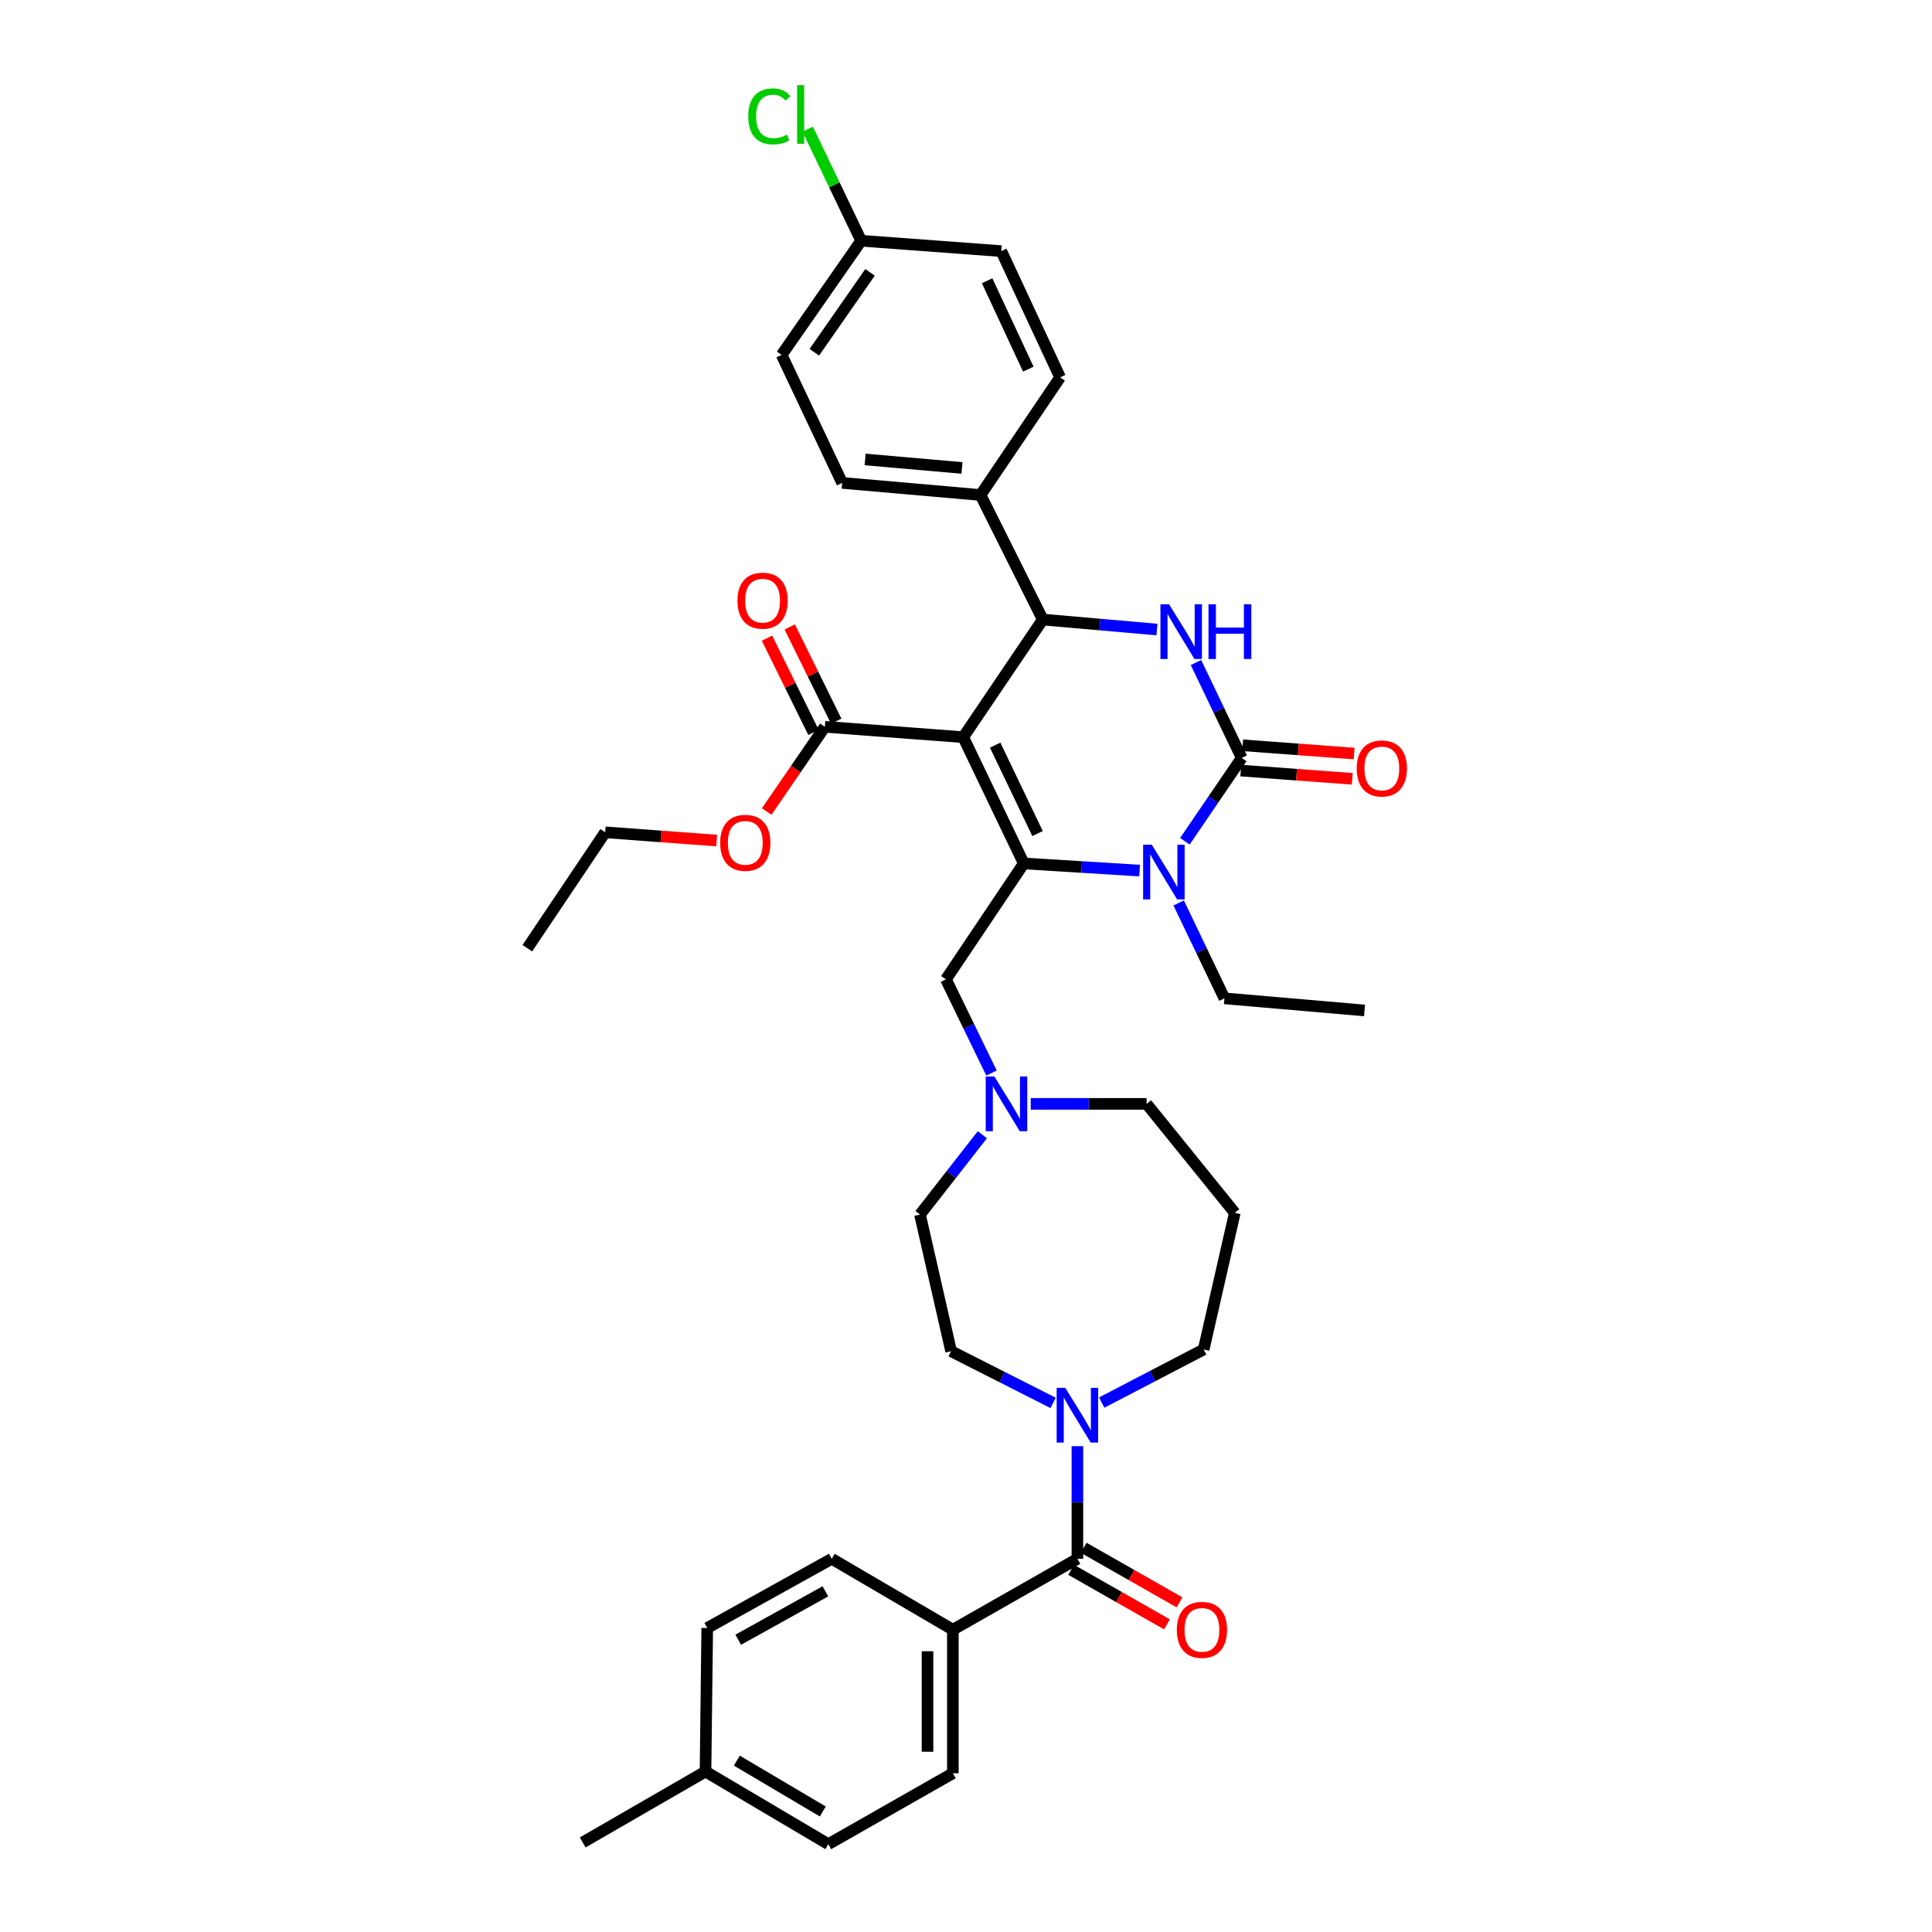 <?xml version='1.0' encoding='iso-8859-1'?>
<svg version='1.1' baseProfile='full'
              xmlns='http://www.w3.org/2000/svg'
                      xmlns:rdkit='http://www.rdkit.org/xml'
                      xmlns:xlink='http://www.w3.org/1999/xlink'
                  xml:space='preserve'
width='1000px' height='1000px' viewBox='0 0 1000 1000'>
<!-- END OF HEADER -->
<rect style='opacity:1.0;fill:#FFFFFF;stroke:none' width='1000' height='1000' x='0' y='0'> </rect>
<path class='bond-0' d='M 493.196,843.534 L 493.196,917.838' style='fill:none;fill-rule:evenodd;stroke:#000000;stroke-width:6px;stroke-linecap:butt;stroke-linejoin:miter;stroke-opacity:1' />
<path class='bond-0' d='M 480.078,854.679 L 480.078,906.692' style='fill:none;fill-rule:evenodd;stroke:#000000;stroke-width:6px;stroke-linecap:butt;stroke-linejoin:miter;stroke-opacity:1' />
<path class='bond-1' d='M 493.196,843.534 L 430.523,806.826' style='fill:none;fill-rule:evenodd;stroke:#000000;stroke-width:6px;stroke-linecap:butt;stroke-linejoin:miter;stroke-opacity:1' />
<path class='bond-2' d='M 493.196,843.534 L 557.662,806.826' style='fill:none;fill-rule:evenodd;stroke:#000000;stroke-width:6px;stroke-linecap:butt;stroke-linejoin:miter;stroke-opacity:1' />
<path class='bond-3' d='M 545.09,726.142 L 518.695,712.764' style='fill:none;fill-rule:evenodd;stroke:#0000FF;stroke-width:6px;stroke-linecap:butt;stroke-linejoin:miter;stroke-opacity:1' />
<path class='bond-3' d='M 518.695,712.764 L 492.3,699.385' style='fill:none;fill-rule:evenodd;stroke:#000000;stroke-width:6px;stroke-linecap:butt;stroke-linejoin:miter;stroke-opacity:1' />
<path class='bond-4' d='M 557.662,748.532 L 557.662,777.679' style='fill:none;fill-rule:evenodd;stroke:#0000FF;stroke-width:6px;stroke-linecap:butt;stroke-linejoin:miter;stroke-opacity:1' />
<path class='bond-4' d='M 557.662,777.679 L 557.662,806.826' style='fill:none;fill-rule:evenodd;stroke:#000000;stroke-width:6px;stroke-linecap:butt;stroke-linejoin:miter;stroke-opacity:1' />
<path class='bond-5' d='M 570.244,725.964 L 596.63,712.227' style='fill:none;fill-rule:evenodd;stroke:#0000FF;stroke-width:6px;stroke-linecap:butt;stroke-linejoin:miter;stroke-opacity:1' />
<path class='bond-5' d='M 596.63,712.227 L 623.017,698.489' style='fill:none;fill-rule:evenodd;stroke:#000000;stroke-width:6px;stroke-linecap:butt;stroke-linejoin:miter;stroke-opacity:1' />
<path class='bond-6' d='M 554.416,812.526 L 579.218,826.65' style='fill:none;fill-rule:evenodd;stroke:#000000;stroke-width:6px;stroke-linecap:butt;stroke-linejoin:miter;stroke-opacity:1' />
<path class='bond-6' d='M 579.218,826.65 L 604.02,840.774' style='fill:none;fill-rule:evenodd;stroke:#FF0000;stroke-width:6px;stroke-linecap:butt;stroke-linejoin:miter;stroke-opacity:1' />
<path class='bond-6' d='M 560.908,801.127 L 585.71,815.251' style='fill:none;fill-rule:evenodd;stroke:#000000;stroke-width:6px;stroke-linecap:butt;stroke-linejoin:miter;stroke-opacity:1' />
<path class='bond-6' d='M 585.71,815.251 L 610.512,829.375' style='fill:none;fill-rule:evenodd;stroke:#FF0000;stroke-width:6px;stroke-linecap:butt;stroke-linejoin:miter;stroke-opacity:1' />
<path class='bond-7' d='M 493.196,917.838 L 428.737,954.545' style='fill:none;fill-rule:evenodd;stroke:#000000;stroke-width:6px;stroke-linecap:butt;stroke-linejoin:miter;stroke-opacity:1' />
<path class='bond-8' d='M 430.523,806.826 L 366.064,842.637' style='fill:none;fill-rule:evenodd;stroke:#000000;stroke-width:6px;stroke-linecap:butt;stroke-linejoin:miter;stroke-opacity:1' />
<path class='bond-8' d='M 427.224,823.665 L 382.103,848.732' style='fill:none;fill-rule:evenodd;stroke:#000000;stroke-width:6px;stroke-linecap:butt;stroke-linejoin:miter;stroke-opacity:1' />
<path class='bond-9' d='M 593.473,571.357 L 563.49,571.357' style='fill:none;fill-rule:evenodd;stroke:#000000;stroke-width:6px;stroke-linecap:butt;stroke-linejoin:miter;stroke-opacity:1' />
<path class='bond-9' d='M 563.49,571.357 L 533.507,571.357' style='fill:none;fill-rule:evenodd;stroke:#0000FF;stroke-width:6px;stroke-linecap:butt;stroke-linejoin:miter;stroke-opacity:1' />
<path class='bond-10' d='M 593.473,571.357 L 639.13,627.763' style='fill:none;fill-rule:evenodd;stroke:#000000;stroke-width:6px;stroke-linecap:butt;stroke-linejoin:miter;stroke-opacity:1' />
<path class='bond-11' d='M 508.471,587.335 L 492.329,607.997' style='fill:none;fill-rule:evenodd;stroke:#0000FF;stroke-width:6px;stroke-linecap:butt;stroke-linejoin:miter;stroke-opacity:1' />
<path class='bond-11' d='M 492.329,607.997 L 476.187,628.659' style='fill:none;fill-rule:evenodd;stroke:#000000;stroke-width:6px;stroke-linecap:butt;stroke-linejoin:miter;stroke-opacity:1' />
<path class='bond-12' d='M 513.199,555.405 L 501.408,531.152' style='fill:none;fill-rule:evenodd;stroke:#0000FF;stroke-width:6px;stroke-linecap:butt;stroke-linejoin:miter;stroke-opacity:1' />
<path class='bond-12' d='M 501.408,531.152 L 489.618,506.898' style='fill:none;fill-rule:evenodd;stroke:#000000;stroke-width:6px;stroke-linecap:butt;stroke-linejoin:miter;stroke-opacity:1' />
<path class='bond-13' d='M 476.187,628.659 L 492.3,699.385' style='fill:none;fill-rule:evenodd;stroke:#000000;stroke-width:6px;stroke-linecap:butt;stroke-linejoin:miter;stroke-opacity:1' />
<path class='bond-14' d='M 639.13,627.763 L 623.017,698.489' style='fill:none;fill-rule:evenodd;stroke:#000000;stroke-width:6px;stroke-linecap:butt;stroke-linejoin:miter;stroke-opacity:1' />
<path class='bond-15' d='M 418.062,66.868 L 431.904,95.737' style='fill:none;fill-rule:evenodd;stroke:#00CC00;stroke-width:6px;stroke-linecap:butt;stroke-linejoin:miter;stroke-opacity:1' />
<path class='bond-15' d='M 431.904,95.737 L 445.746,124.606' style='fill:none;fill-rule:evenodd;stroke:#000000;stroke-width:6px;stroke-linecap:butt;stroke-linejoin:miter;stroke-opacity:1' />
<path class='bond-16' d='M 498.567,381.559 L 529.903,446.914' style='fill:none;fill-rule:evenodd;stroke:#000000;stroke-width:6px;stroke-linecap:butt;stroke-linejoin:miter;stroke-opacity:1' />
<path class='bond-16' d='M 515.096,385.691 L 537.031,431.44' style='fill:none;fill-rule:evenodd;stroke:#000000;stroke-width:6px;stroke-linecap:butt;stroke-linejoin:miter;stroke-opacity:1' />
<path class='bond-17' d='M 498.567,381.559 L 539.749,320.679' style='fill:none;fill-rule:evenodd;stroke:#000000;stroke-width:6px;stroke-linecap:butt;stroke-linejoin:miter;stroke-opacity:1' />
<path class='bond-18' d='M 498.567,381.559 L 426.944,376.188' style='fill:none;fill-rule:evenodd;stroke:#000000;stroke-width:6px;stroke-linecap:butt;stroke-linejoin:miter;stroke-opacity:1' />
<path class='bond-19' d='M 529.903,446.914 L 559.885,448.764' style='fill:none;fill-rule:evenodd;stroke:#000000;stroke-width:6px;stroke-linecap:butt;stroke-linejoin:miter;stroke-opacity:1' />
<path class='bond-19' d='M 559.885,448.764 L 589.866,450.614' style='fill:none;fill-rule:evenodd;stroke:#0000FF;stroke-width:6px;stroke-linecap:butt;stroke-linejoin:miter;stroke-opacity:1' />
<path class='bond-20' d='M 529.903,446.914 L 489.618,506.898' style='fill:none;fill-rule:evenodd;stroke:#000000;stroke-width:6px;stroke-linecap:butt;stroke-linejoin:miter;stroke-opacity:1' />
<path class='bond-21' d='M 610.08,467.361 L 621.92,492.052' style='fill:none;fill-rule:evenodd;stroke:#0000FF;stroke-width:6px;stroke-linecap:butt;stroke-linejoin:miter;stroke-opacity:1' />
<path class='bond-21' d='M 621.92,492.052 L 633.759,516.744' style='fill:none;fill-rule:evenodd;stroke:#000000;stroke-width:6px;stroke-linecap:butt;stroke-linejoin:miter;stroke-opacity:1' />
<path class='bond-22' d='M 613.295,435.441 L 628.002,413.871' style='fill:none;fill-rule:evenodd;stroke:#0000FF;stroke-width:6px;stroke-linecap:butt;stroke-linejoin:miter;stroke-opacity:1' />
<path class='bond-22' d='M 628.002,413.871 L 642.708,392.301' style='fill:none;fill-rule:evenodd;stroke:#000000;stroke-width:6px;stroke-linecap:butt;stroke-linejoin:miter;stroke-opacity:1' />
<path class='bond-23' d='M 642.708,392.301 L 630.871,367.61' style='fill:none;fill-rule:evenodd;stroke:#000000;stroke-width:6px;stroke-linecap:butt;stroke-linejoin:miter;stroke-opacity:1' />
<path class='bond-23' d='M 630.871,367.61 L 619.035,342.918' style='fill:none;fill-rule:evenodd;stroke:#0000FF;stroke-width:6px;stroke-linecap:butt;stroke-linejoin:miter;stroke-opacity:1' />
<path class='bond-24' d='M 642.224,398.842 L 671.077,400.979' style='fill:none;fill-rule:evenodd;stroke:#000000;stroke-width:6px;stroke-linecap:butt;stroke-linejoin:miter;stroke-opacity:1' />
<path class='bond-24' d='M 671.077,400.979 L 699.931,403.116' style='fill:none;fill-rule:evenodd;stroke:#FF0000;stroke-width:6px;stroke-linecap:butt;stroke-linejoin:miter;stroke-opacity:1' />
<path class='bond-24' d='M 643.192,385.76 L 672.046,387.897' style='fill:none;fill-rule:evenodd;stroke:#000000;stroke-width:6px;stroke-linecap:butt;stroke-linejoin:miter;stroke-opacity:1' />
<path class='bond-24' d='M 672.046,387.897 L 700.9,390.034' style='fill:none;fill-rule:evenodd;stroke:#FF0000;stroke-width:6px;stroke-linecap:butt;stroke-linejoin:miter;stroke-opacity:1' />
<path class='bond-25' d='M 598.841,325.849 L 569.295,323.264' style='fill:none;fill-rule:evenodd;stroke:#0000FF;stroke-width:6px;stroke-linecap:butt;stroke-linejoin:miter;stroke-opacity:1' />
<path class='bond-25' d='M 569.295,323.264 L 539.749,320.679' style='fill:none;fill-rule:evenodd;stroke:#000000;stroke-width:6px;stroke-linecap:butt;stroke-linejoin:miter;stroke-opacity:1' />
<path class='bond-26' d='M 539.749,320.679 L 507.523,256.213' style='fill:none;fill-rule:evenodd;stroke:#000000;stroke-width:6px;stroke-linecap:butt;stroke-linejoin:miter;stroke-opacity:1' />
<path class='bond-27' d='M 432.827,373.287 L 420.799,348.897' style='fill:none;fill-rule:evenodd;stroke:#000000;stroke-width:6px;stroke-linecap:butt;stroke-linejoin:miter;stroke-opacity:1' />
<path class='bond-27' d='M 420.799,348.897 L 408.771,324.507' style='fill:none;fill-rule:evenodd;stroke:#FF0000;stroke-width:6px;stroke-linecap:butt;stroke-linejoin:miter;stroke-opacity:1' />
<path class='bond-27' d='M 421.062,379.089 L 409.034,354.699' style='fill:none;fill-rule:evenodd;stroke:#000000;stroke-width:6px;stroke-linecap:butt;stroke-linejoin:miter;stroke-opacity:1' />
<path class='bond-27' d='M 409.034,354.699 L 397.006,330.309' style='fill:none;fill-rule:evenodd;stroke:#FF0000;stroke-width:6px;stroke-linecap:butt;stroke-linejoin:miter;stroke-opacity:1' />
<path class='bond-28' d='M 426.944,376.188 L 411.894,398.111' style='fill:none;fill-rule:evenodd;stroke:#000000;stroke-width:6px;stroke-linecap:butt;stroke-linejoin:miter;stroke-opacity:1' />
<path class='bond-28' d='M 411.894,398.111 L 396.843,420.033' style='fill:none;fill-rule:evenodd;stroke:#FF0000;stroke-width:6px;stroke-linecap:butt;stroke-linejoin:miter;stroke-opacity:1' />
<path class='bond-29' d='M 633.759,516.744 L 706.277,523.011' style='fill:none;fill-rule:evenodd;stroke:#000000;stroke-width:6px;stroke-linecap:butt;stroke-linejoin:miter;stroke-opacity:1' />
<path class='bond-30' d='M 370.944,435.075 L 342.094,432.938' style='fill:none;fill-rule:evenodd;stroke:#FF0000;stroke-width:6px;stroke-linecap:butt;stroke-linejoin:miter;stroke-opacity:1' />
<path class='bond-30' d='M 342.094,432.938 L 313.244,430.802' style='fill:none;fill-rule:evenodd;stroke:#000000;stroke-width:6px;stroke-linecap:butt;stroke-linejoin:miter;stroke-opacity:1' />
<path class='bond-31' d='M 313.244,430.802 L 272.951,490.786' style='fill:none;fill-rule:evenodd;stroke:#000000;stroke-width:6px;stroke-linecap:butt;stroke-linejoin:miter;stroke-opacity:1' />
<path class='bond-32' d='M 445.746,124.606 L 404.564,183.694' style='fill:none;fill-rule:evenodd;stroke:#000000;stroke-width:6px;stroke-linecap:butt;stroke-linejoin:miter;stroke-opacity:1' />
<path class='bond-32' d='M 450.331,140.97 L 421.503,182.332' style='fill:none;fill-rule:evenodd;stroke:#000000;stroke-width:6px;stroke-linecap:butt;stroke-linejoin:miter;stroke-opacity:1' />
<path class='bond-33' d='M 445.746,124.606 L 518.265,129.977' style='fill:none;fill-rule:evenodd;stroke:#000000;stroke-width:6px;stroke-linecap:butt;stroke-linejoin:miter;stroke-opacity:1' />
<path class='bond-34' d='M 507.523,256.213 L 548.705,195.332' style='fill:none;fill-rule:evenodd;stroke:#000000;stroke-width:6px;stroke-linecap:butt;stroke-linejoin:miter;stroke-opacity:1' />
<path class='bond-35' d='M 507.523,256.213 L 435.901,249.946' style='fill:none;fill-rule:evenodd;stroke:#000000;stroke-width:6px;stroke-linecap:butt;stroke-linejoin:miter;stroke-opacity:1' />
<path class='bond-35' d='M 497.923,242.205 L 447.788,237.818' style='fill:none;fill-rule:evenodd;stroke:#000000;stroke-width:6px;stroke-linecap:butt;stroke-linejoin:miter;stroke-opacity:1' />
<path class='bond-36' d='M 518.265,129.977 L 548.705,195.332' style='fill:none;fill-rule:evenodd;stroke:#000000;stroke-width:6px;stroke-linecap:butt;stroke-linejoin:miter;stroke-opacity:1' />
<path class='bond-36' d='M 510.94,145.319 L 532.248,191.068' style='fill:none;fill-rule:evenodd;stroke:#000000;stroke-width:6px;stroke-linecap:butt;stroke-linejoin:miter;stroke-opacity:1' />
<path class='bond-37' d='M 404.564,183.694 L 435.901,249.946' style='fill:none;fill-rule:evenodd;stroke:#000000;stroke-width:6px;stroke-linecap:butt;stroke-linejoin:miter;stroke-opacity:1' />
<path class='bond-38' d='M 366.064,842.637 L 365.168,916.942' style='fill:none;fill-rule:evenodd;stroke:#000000;stroke-width:6px;stroke-linecap:butt;stroke-linejoin:miter;stroke-opacity:1' />
<path class='bond-39' d='M 428.737,954.545 L 365.168,916.942' style='fill:none;fill-rule:evenodd;stroke:#000000;stroke-width:6px;stroke-linecap:butt;stroke-linejoin:miter;stroke-opacity:1' />
<path class='bond-39' d='M 425.88,937.615 L 381.382,911.292' style='fill:none;fill-rule:evenodd;stroke:#000000;stroke-width:6px;stroke-linecap:butt;stroke-linejoin:miter;stroke-opacity:1' />
<path class='bond-40' d='M 365.168,916.942 L 301.605,953.649' style='fill:none;fill-rule:evenodd;stroke:#000000;stroke-width:6px;stroke-linecap:butt;stroke-linejoin:miter;stroke-opacity:1' />
<path  class='atom-1' d='M 551.402 718.355
L 560.682 733.355
Q 561.602 734.835, 563.082 737.515
Q 564.562 740.195, 564.642 740.355
L 564.642 718.355
L 568.402 718.355
L 568.402 746.675
L 564.522 746.675
L 554.562 730.275
Q 553.402 728.355, 552.162 726.155
Q 550.962 723.955, 550.602 723.275
L 550.602 746.675
L 546.922 746.675
L 546.922 718.355
L 551.402 718.355
' fill='#0000FF'/>
<path  class='atom-3' d='M 609.12 843.614
Q 609.12 836.814, 612.48 833.014
Q 615.84 829.214, 622.12 829.214
Q 628.4 829.214, 631.76 833.014
Q 635.12 836.814, 635.12 843.614
Q 635.12 850.494, 631.72 854.414
Q 628.32 858.294, 622.12 858.294
Q 615.88 858.294, 612.48 854.414
Q 609.12 850.534, 609.12 843.614
M 622.12 855.094
Q 626.44 855.094, 628.76 852.214
Q 631.12 849.294, 631.12 843.614
Q 631.12 838.054, 628.76 835.254
Q 626.44 832.414, 622.12 832.414
Q 617.8 832.414, 615.44 835.214
Q 613.12 838.014, 613.12 843.614
Q 613.12 849.334, 615.44 852.214
Q 617.8 855.094, 622.12 855.094
' fill='#FF0000'/>
<path  class='atom-7' d='M 514.694 557.197
L 523.974 572.197
Q 524.894 573.677, 526.374 576.357
Q 527.854 579.037, 527.934 579.197
L 527.934 557.197
L 531.694 557.197
L 531.694 585.517
L 527.814 585.517
L 517.854 569.117
Q 516.694 567.197, 515.454 564.997
Q 514.254 562.797, 513.894 562.117
L 513.894 585.517
L 510.214 585.517
L 510.214 557.197
L 514.694 557.197
' fill='#0000FF'/>
<path  class='atom-12' d='M 387.29 60.231
Q 387.29 53.191, 390.57 49.511
Q 393.89 45.791, 400.17 45.791
Q 406.01 45.791, 409.13 49.911
L 406.49 52.071
Q 404.21 49.071, 400.17 49.071
Q 395.89 49.071, 393.61 51.951
Q 391.37 54.791, 391.37 60.231
Q 391.37 65.831, 393.69 68.711
Q 396.05 71.591, 400.61 71.591
Q 403.73 71.591, 407.37 69.711
L 408.49 72.711
Q 407.01 73.671, 404.77 74.231
Q 402.53 74.791, 400.05 74.791
Q 393.89 74.791, 390.57 71.031
Q 387.29 67.271, 387.29 60.231
' fill='#00CC00'/>
<path  class='atom-12' d='M 412.57 44.071
L 416.25 44.071
L 416.25 74.431
L 412.57 74.431
L 412.57 44.071
' fill='#00CC00'/>
<path  class='atom-15' d='M 596.162 437.229
L 605.442 452.229
Q 606.362 453.709, 607.842 456.389
Q 609.322 459.069, 609.402 459.229
L 609.402 437.229
L 613.162 437.229
L 613.162 465.549
L 609.282 465.549
L 599.322 449.149
Q 598.162 447.229, 596.922 445.029
Q 595.722 442.829, 595.362 442.149
L 595.362 465.549
L 591.682 465.549
L 591.682 437.229
L 596.162 437.229
' fill='#0000FF'/>
<path  class='atom-17' d='M 605.119 312.786
L 614.399 327.786
Q 615.319 329.266, 616.799 331.946
Q 618.279 334.626, 618.359 334.786
L 618.359 312.786
L 622.119 312.786
L 622.119 341.106
L 618.239 341.106
L 608.279 324.706
Q 607.119 322.786, 605.879 320.586
Q 604.679 318.386, 604.319 317.706
L 604.319 341.106
L 600.639 341.106
L 600.639 312.786
L 605.119 312.786
' fill='#0000FF'/>
<path  class='atom-17' d='M 625.519 312.786
L 629.359 312.786
L 629.359 324.826
L 643.839 324.826
L 643.839 312.786
L 647.679 312.786
L 647.679 341.106
L 643.839 341.106
L 643.839 328.026
L 629.359 328.026
L 629.359 341.106
L 625.519 341.106
L 625.519 312.786
' fill='#0000FF'/>
<path  class='atom-19' d='M 702.234 397.752
Q 702.234 390.952, 705.594 387.152
Q 708.954 383.352, 715.234 383.352
Q 721.514 383.352, 724.874 387.152
Q 728.234 390.952, 728.234 397.752
Q 728.234 404.632, 724.834 408.552
Q 721.434 412.432, 715.234 412.432
Q 708.994 412.432, 705.594 408.552
Q 702.234 404.672, 702.234 397.752
M 715.234 409.232
Q 719.554 409.232, 721.874 406.352
Q 724.234 403.432, 724.234 397.752
Q 724.234 392.192, 721.874 389.392
Q 719.554 386.552, 715.234 386.552
Q 710.914 386.552, 708.554 389.352
Q 706.234 392.152, 706.234 397.752
Q 706.234 403.472, 708.554 406.352
Q 710.914 409.232, 715.234 409.232
' fill='#FF0000'/>
<path  class='atom-23' d='M 381.711 310.906
Q 381.711 304.106, 385.071 300.306
Q 388.431 296.506, 394.711 296.506
Q 400.991 296.506, 404.351 300.306
Q 407.711 304.106, 407.711 310.906
Q 407.711 317.786, 404.311 321.706
Q 400.911 325.586, 394.711 325.586
Q 388.471 325.586, 385.071 321.706
Q 381.711 317.826, 381.711 310.906
M 394.711 322.386
Q 399.031 322.386, 401.351 319.506
Q 403.711 316.586, 403.711 310.906
Q 403.711 305.346, 401.351 302.546
Q 399.031 299.706, 394.711 299.706
Q 390.391 299.706, 388.031 302.506
Q 385.711 305.306, 385.711 310.906
Q 385.711 316.626, 388.031 319.506
Q 390.391 322.386, 394.711 322.386
' fill='#FF0000'/>
<path  class='atom-24' d='M 372.762 436.252
Q 372.762 429.452, 376.122 425.652
Q 379.482 421.852, 385.762 421.852
Q 392.042 421.852, 395.402 425.652
Q 398.762 429.452, 398.762 436.252
Q 398.762 443.132, 395.362 447.052
Q 391.962 450.932, 385.762 450.932
Q 379.522 450.932, 376.122 447.052
Q 372.762 443.172, 372.762 436.252
M 385.762 447.732
Q 390.082 447.732, 392.402 444.852
Q 394.762 441.932, 394.762 436.252
Q 394.762 430.692, 392.402 427.892
Q 390.082 425.052, 385.762 425.052
Q 381.442 425.052, 379.082 427.852
Q 376.762 430.652, 376.762 436.252
Q 376.762 441.972, 379.082 444.852
Q 381.442 447.732, 385.762 447.732
' fill='#FF0000'/>
</svg>
